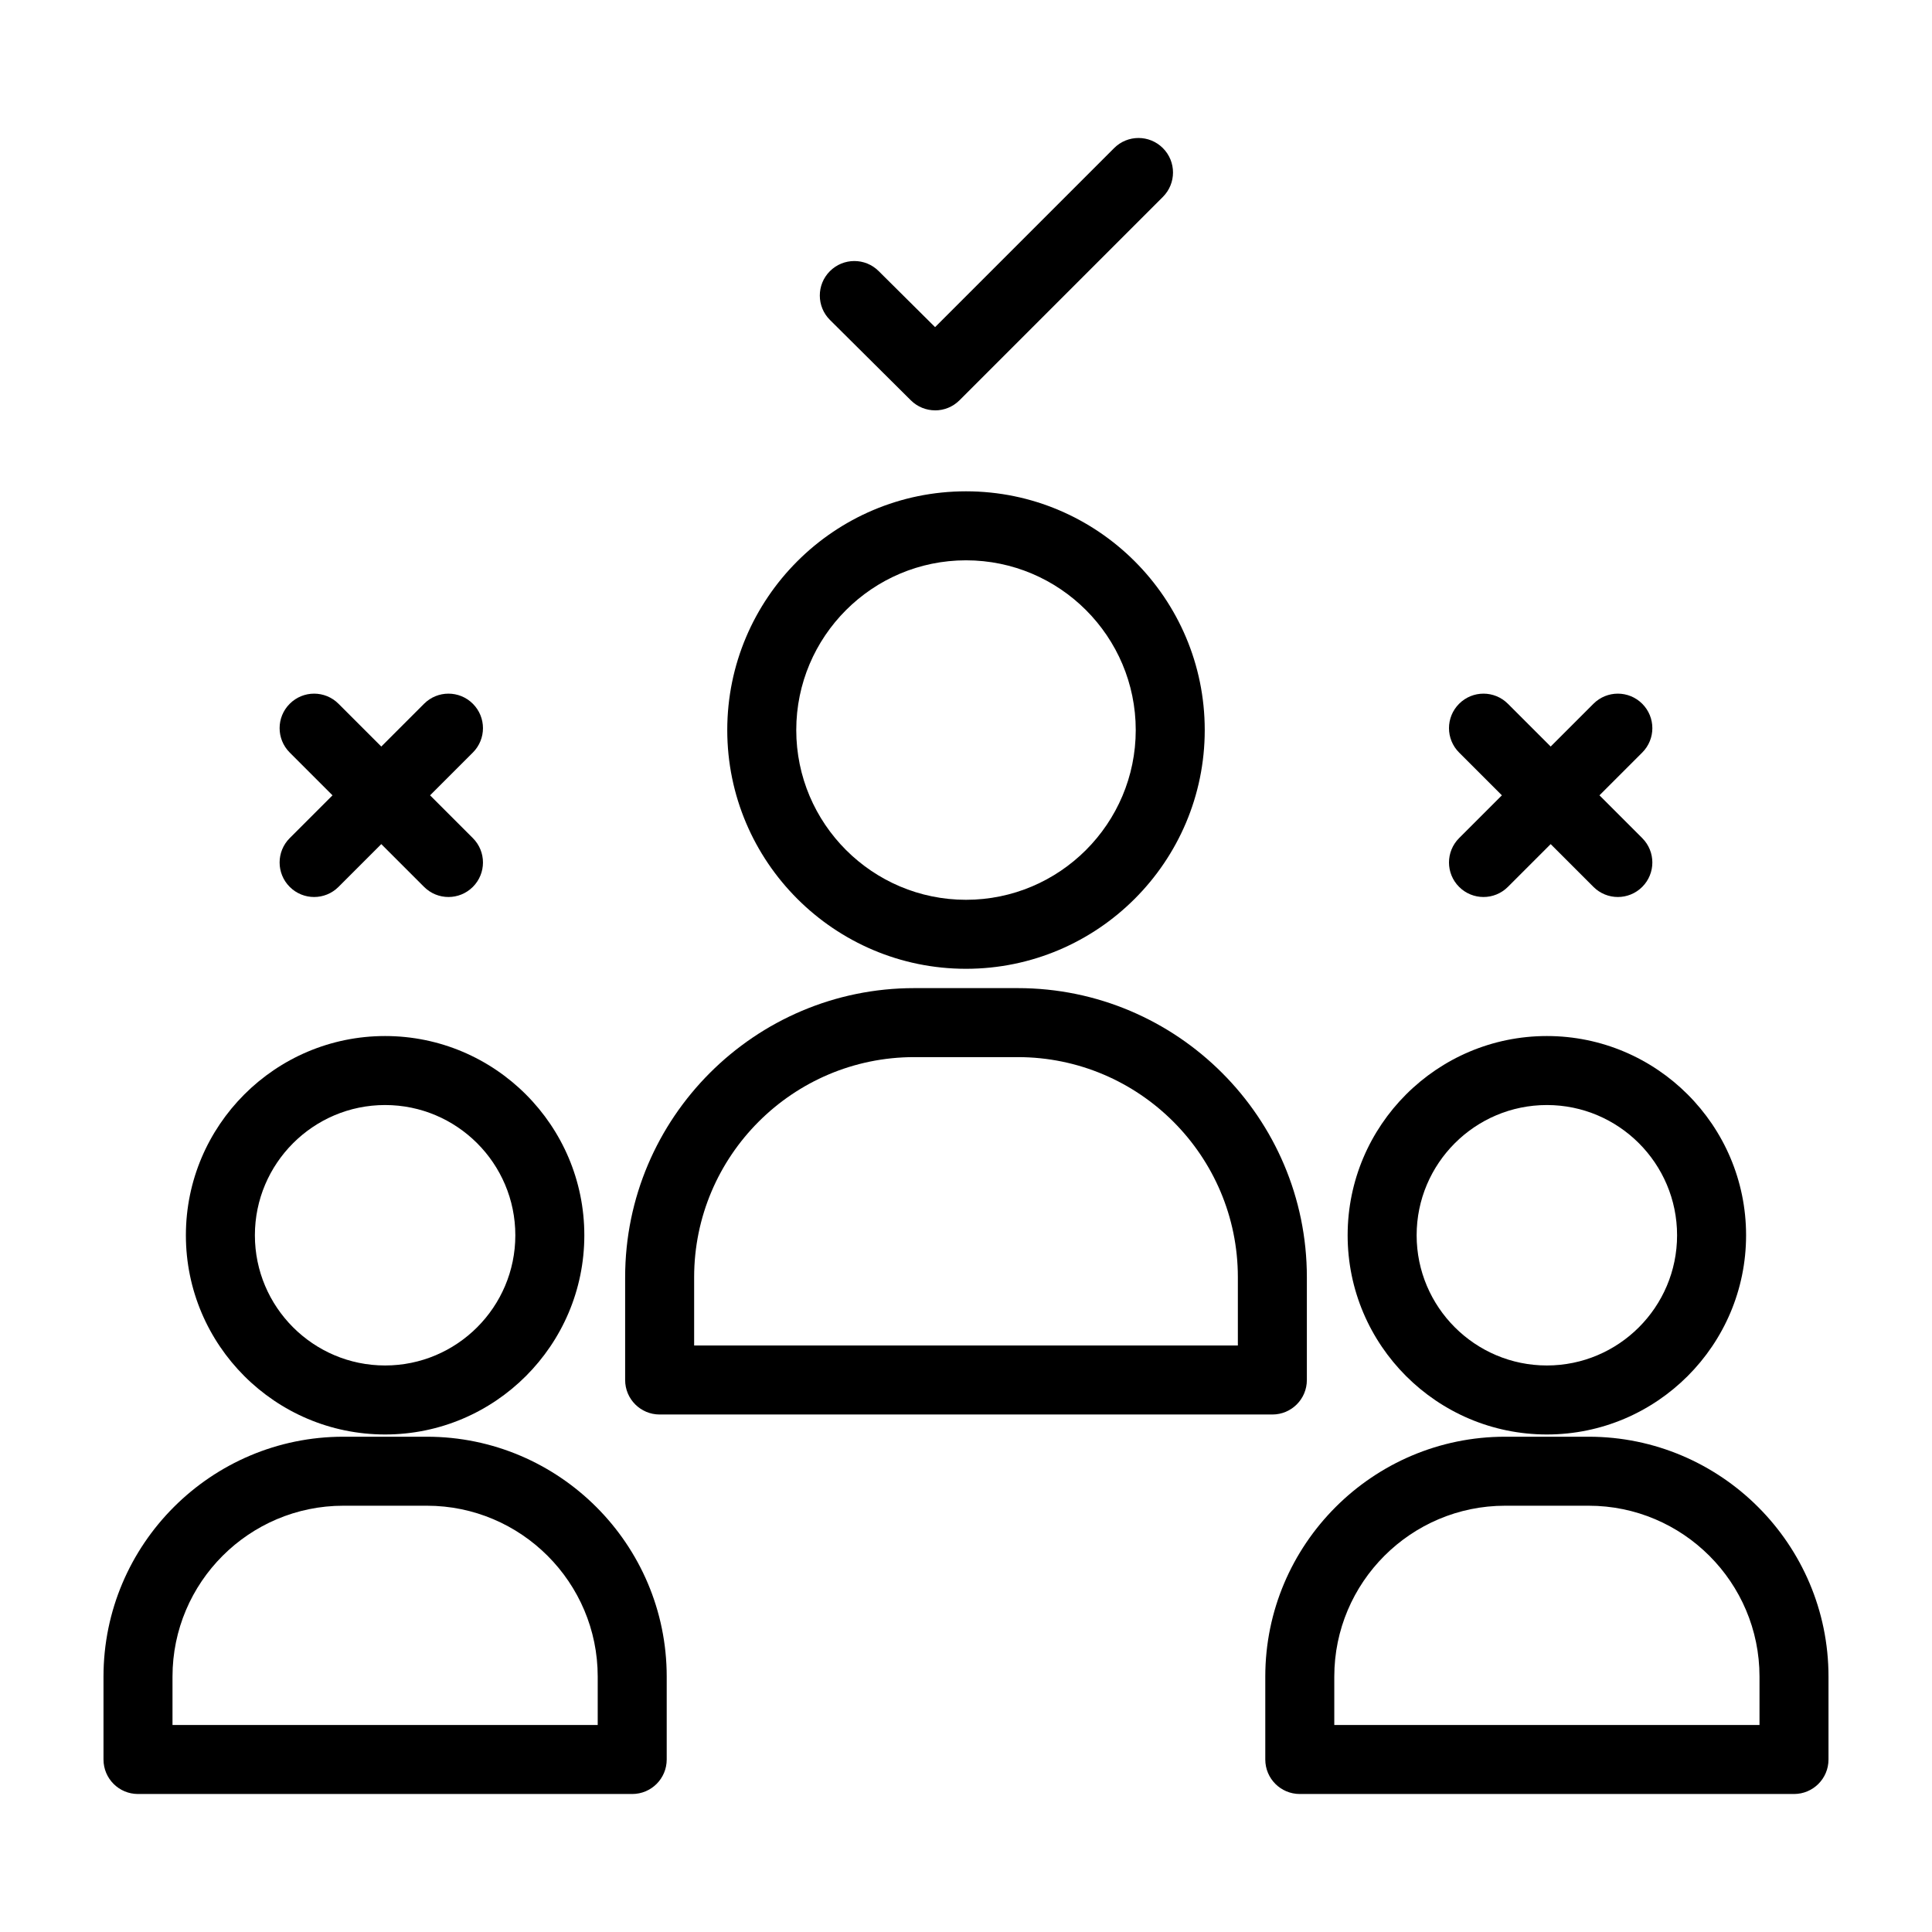 <svg id="Layer_1" enable-background="new 0 0 56 56" viewBox="0 0 56 56" xmlns="http://www.w3.org/2000/svg"><path d="m21.08 21.161c0 3.815 3.104 6.92 6.92 6.92s6.92-3.104 6.92-6.92-3.104-6.92-6.92-6.92-6.92 3.104-6.92 6.92zm6.92-4.92c2.713 0 4.92 2.207 4.92 4.92s-2.207 4.92-4.92 4.92-4.92-2.207-4.92-4.92 2.207-4.92 4.92-4.92z"/><path d="m18.12 37.021v2.979c0 .553.447 1 1 1h17.76c.553 0 1-.447 1-1v-2.979c0-4.621-3.759-8.38-8.38-8.38h-3c-4.621 0-8.38 3.759-8.38 8.38zm8.38-6.38h3c3.518 0 6.38 2.862 6.38 6.38v1.979h-15.76v-1.979c0-3.518 2.862-6.38 6.38-6.38z"/><path d="m39.062 35.805c0 3.184 2.591 5.774 5.775 5.774 3.184 0 5.774-2.591 5.774-5.774 0-3.185-2.591-5.775-5.774-5.775-3.185 0-5.775 2.591-5.775 5.775zm5.775-3.775c2.081 0 3.774 1.693 3.774 3.775 0 2.081-1.693 3.774-3.774 3.774-2.082 0-3.775-1.693-3.775-3.774 0-2.082 1.693-3.775 3.775-3.775z"/><path d="m46.047 41.644h-2.419c-3.834 0-6.953 3.119-6.953 6.953v2.403c0 .553.447 1 1 1h14.325c.553 0 1-.447 1-1v-2.403c0-3.834-3.119-6.953-6.953-6.953zm4.953 8.356h-12.325v-1.403c0-2.731 2.222-4.953 4.953-4.953h2.419c2.731 0 4.953 2.222 4.953 4.953z"/><path d="m5.388 35.805c0 3.184 2.591 5.774 5.774 5.774 3.185 0 5.775-2.591 5.775-5.774 0-3.185-2.591-5.775-5.775-5.775-3.184 0-5.774 2.591-5.774 5.775zm5.774-3.775c2.082 0 3.775 1.693 3.775 3.775 0 2.081-1.693 3.774-3.775 3.774-2.081 0-3.774-1.693-3.774-3.774 0-2.082 1.693-3.775 3.774-3.775z"/><path d="m19.325 51v-2.403c0-3.834-3.119-6.953-6.953-6.953h-2.419c-3.834 0-6.953 3.119-6.953 6.953v2.403c0 .553.447 1 1 1h14.325c.553 0 1-.447 1-1zm-2-1h-12.325v-1.403c0-2.731 2.222-4.953 4.953-4.953h2.419c2.731 0 4.953 2.222 4.953 4.953z"/><path d="m27.105 11.895c.256 0 .512-.098.707-.293l5.895-5.895c.391-.391.391-1.023 0-1.414s-1.023-.391-1.414 0l-5.189 5.189-1.636-1.625c-.392-.39-1.024-.387-1.414.004-.39.392-.388 1.025.004 1.414l2.343 2.328c.195.194.45.291.705.291z"/><path d="m42.293 25.707c.195.195.451.293.707.293s.512-.098.707-.293l1.24-1.24 1.24 1.24c.195.195.451.293.707.293s.512-.098.707-.293c.391-.391.391-1.023 0-1.414l-1.24-1.24 1.24-1.24c.391-.391.391-1.023 0-1.414s-1.023-.391-1.414 0l-1.24 1.24-1.24-1.24c-.391-.391-1.023-.391-1.414 0s-.391 1.023 0 1.414l1.24 1.24-1.24 1.24c-.391.391-.391 1.023 0 1.414z"/><path d="m8.398 25.707c.195.195.451.293.707.293s.512-.098.707-.293l1.24-1.24 1.24 1.24c.195.195.451.293.707.293s.512-.098.707-.293c.391-.391.391-1.023 0-1.414l-1.24-1.24 1.24-1.24c.391-.391.391-1.023 0-1.414s-1.023-.391-1.414 0l-1.24 1.24-1.24-1.24c-.391-.391-1.023-.391-1.414 0s-.391 1.023 0 1.414l1.24 1.24-1.24 1.24c-.391.391-.391 1.023 0 1.414z"/></svg>